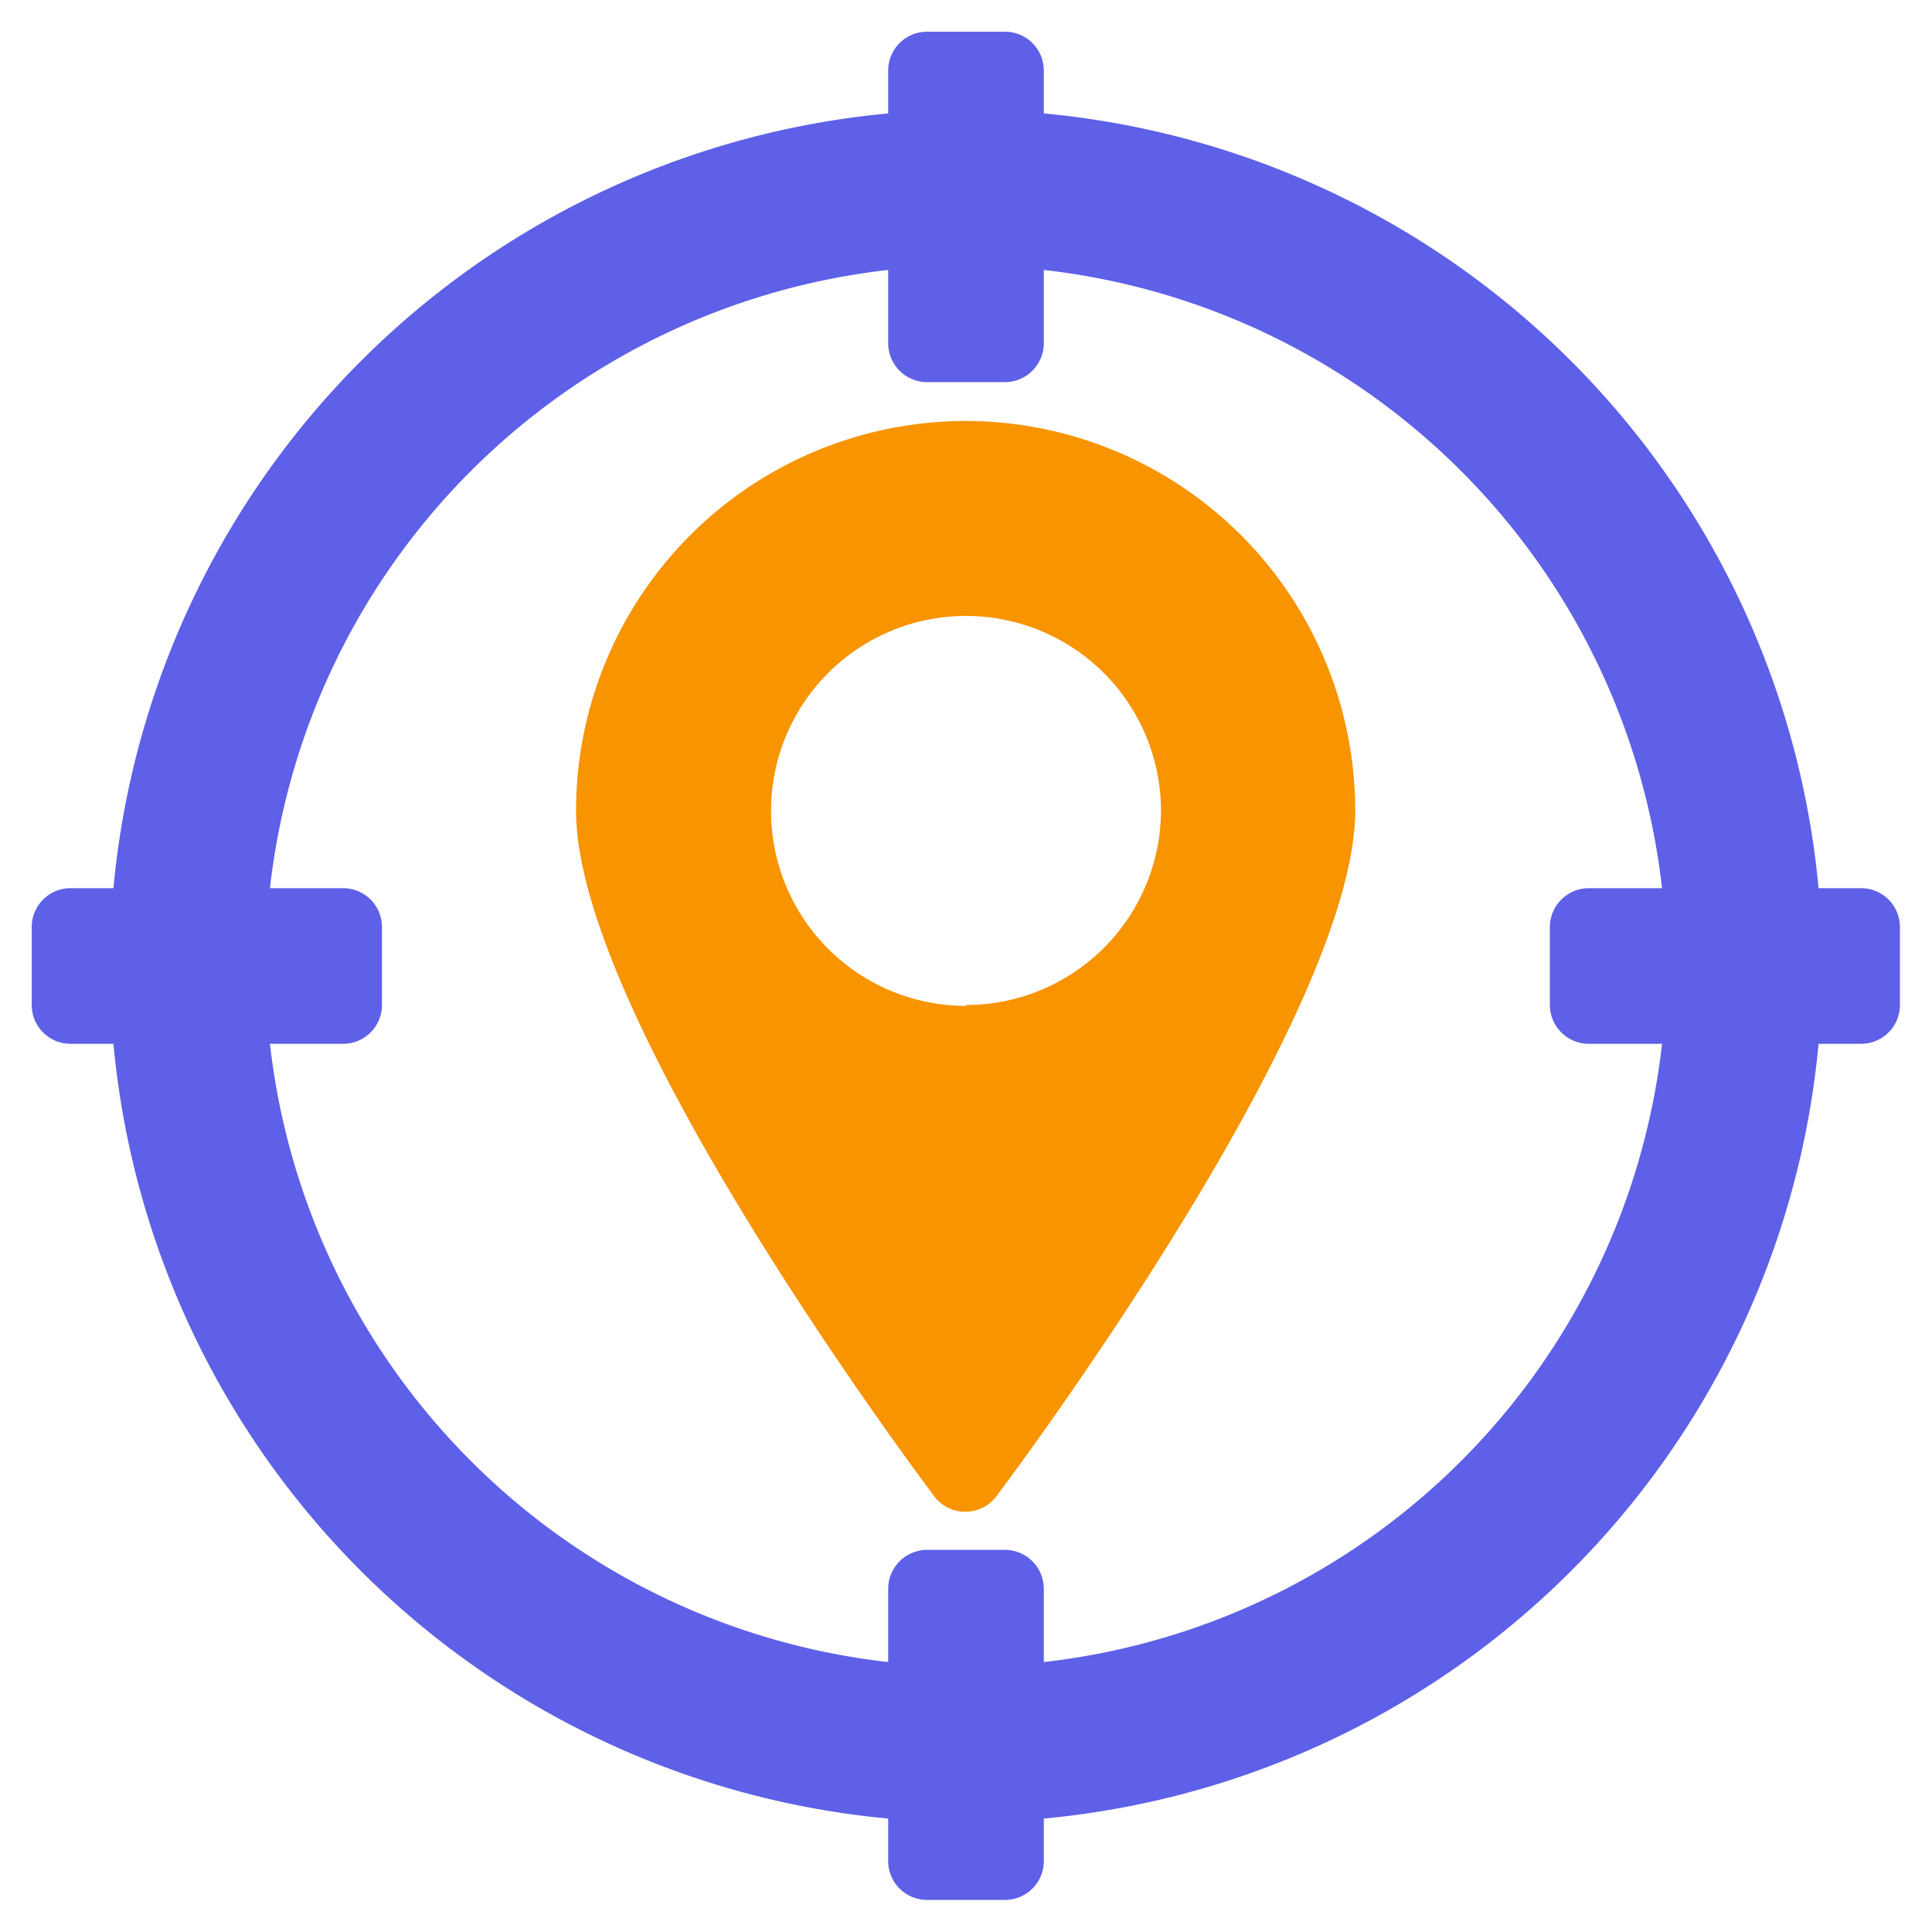 <svg id="Layer_1" data-name="Layer 1" xmlns="http://www.w3.org/2000/svg" viewBox="0 0 109 109">
  <defs>
    <style>
      .cls-1 {
        fill: #f89400;
      }

      .cls-2 {
        fill: #5e60e7;
      }
    </style>
  </defs>
  <g>
    <path class="cls-1" d="M54.5,23.75a22,22,0,0,0-22,22c0,11.33,18.13,35.89,20.2,38.66a2.2,2.2,0,0,0,3.52,0C58.33,81.6,76.46,57,76.46,45.71A22,22,0,0,0,54.5,23.75Zm0,33a11,11,0,1,1,11-11A11,11,0,0,1,54.5,56.7Z"/>
    <path class="cls-2" d="M105,50.11H102.6A48.39,48.39,0,0,0,58.89,6.4V4A2.19,2.19,0,0,0,56.7,1.79H52.3A2.19,2.19,0,0,0,50.11,4V6.4A48.39,48.39,0,0,0,6.4,50.11H4A2.19,2.19,0,0,0,1.79,52.3v4.4A2.19,2.19,0,0,0,4,58.89H6.4A48.39,48.39,0,0,0,50.11,102.6V105a2.19,2.19,0,0,0,2.19,2.19h4.4A2.19,2.19,0,0,0,58.89,105V102.6A48.39,48.39,0,0,0,102.6,58.89H105a2.19,2.19,0,0,0,2.19-2.19V52.3A2.19,2.19,0,0,0,105,50.11ZM89.64,58.89h4.13A39.57,39.57,0,0,1,58.89,93.77V89.64a2.2,2.2,0,0,0-2.19-2.2H52.3a2.2,2.2,0,0,0-2.19,2.2v4.13A39.57,39.57,0,0,1,15.23,58.89h4.13a2.19,2.19,0,0,0,2.19-2.19V52.3a2.19,2.19,0,0,0-2.19-2.19H15.23A39.57,39.57,0,0,1,50.11,15.23v4.13a2.2,2.2,0,0,0,2.19,2.2h4.4a2.2,2.2,0,0,0,2.19-2.2V15.23A39.57,39.57,0,0,1,93.77,50.11H89.64a2.2,2.2,0,0,0-2.2,2.19v4.4A2.2,2.2,0,0,0,89.64,58.89Z"/>
  </g>
</svg>

